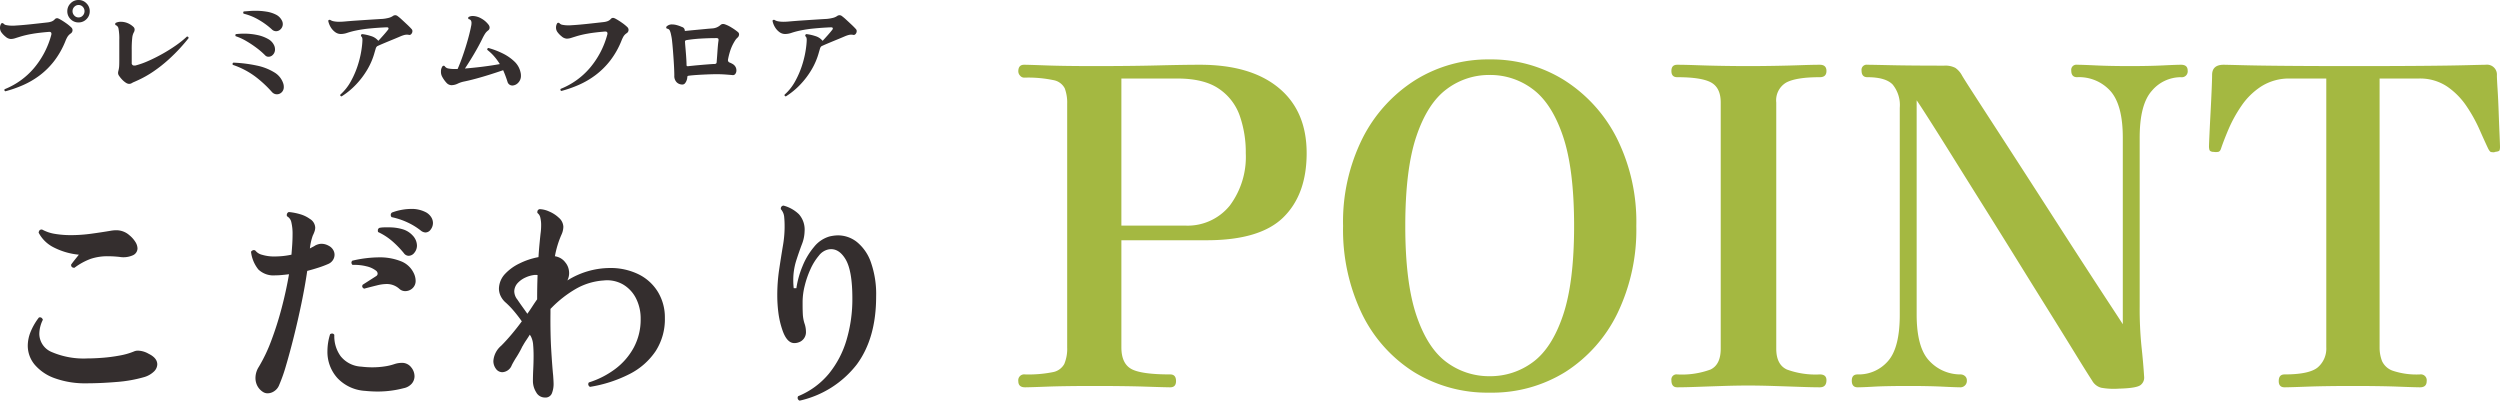 <svg xmlns="http://www.w3.org/2000/svg" width="450.16" height="72.14" viewBox="0 0 450.16 72.14">
  <g id="Group_349" data-name="Group 349" transform="translate(-243.44 -3418.26)">
    <path id="Path_4854" data-name="Path 4854" d="M19-.72a16,16,0,0,1-5.66-.9A8.421,8.421,0,0,1,9.7-4.06,5.323,5.323,0,0,1,8.44-7.52a6.706,6.706,0,0,1,.5-2.44,10.933,10.933,0,0,1,1.5-2.6.445.445,0,0,1,.2-.04q.36,0,.52.44a5.78,5.78,0,0,0-.64,2.52,3.574,3.574,0,0,0,2.26,3.3A14.562,14.562,0,0,0,19.2-5.2q1.2,0,2.74-.12a28.71,28.71,0,0,0,3.04-.4,12.438,12.438,0,0,0,2.54-.72,1.781,1.781,0,0,1,.8-.16,4.04,4.04,0,0,1,1.88.56q1.56.76,1.56,1.92a1.853,1.853,0,0,1-.58,1.26A4.234,4.234,0,0,1,29.4-1.84a24.428,24.428,0,0,1-4.98.88Q21.56-.72,19-.72Zm-2.16-20.8q-.6,0-.6-.56.28-.4.68-.9l.72-.9a12.528,12.528,0,0,1-4.58-1.34,6.156,6.156,0,0,1-2.66-2.62q.08-.64.64-.56a7.114,7.114,0,0,0,2.34.78,17.4,17.4,0,0,0,2.82.22,27.283,27.283,0,0,0,3.7-.26q1.9-.26,3.54-.54.24-.04.46-.06t.42-.02a3.509,3.509,0,0,1,2.4.88,4.976,4.976,0,0,1,1.12,1.26A2.3,2.3,0,0,1,28.2-25a1.375,1.375,0,0,1-.82,1.22,4.187,4.187,0,0,1-2.42.3,19.609,19.609,0,0,0-2.08-.12,9.586,9.586,0,0,0-3.08.46A11.4,11.4,0,0,0,16.84-21.52ZM50.8.84a2.869,2.869,0,0,1-1.02-1.1,3.056,3.056,0,0,1-.34-1.42,3.72,3.72,0,0,1,.6-2,28.192,28.192,0,0,0,2.24-4.7,58.912,58.912,0,0,0,1.86-5.84q.82-3.1,1.34-6.14-.64.08-1.28.14t-1.2.06a3.913,3.913,0,0,1-3.04-1.06,6.221,6.221,0,0,1-1.32-3.18.638.638,0,0,1,.36-.28.441.441,0,0,1,.44.08,2.183,2.183,0,0,0,1.2.74,7.441,7.441,0,0,0,2.28.3,14.533,14.533,0,0,0,3-.32q.08-.92.14-1.84t.06-1.76a8.867,8.867,0,0,0-.22-2.24,1.593,1.593,0,0,0-.78-1.08.445.445,0,0,1-.04-.2.566.566,0,0,1,.36-.56,10.316,10.316,0,0,1,2,.38,5.638,5.638,0,0,1,1.8.86,1.921,1.921,0,0,1,.96,1.56,2.153,2.153,0,0,1-.12.68,5.839,5.839,0,0,1-.32.76A10.122,10.122,0,0,0,59.24-25q.28-.16.52-.28a4.472,4.472,0,0,0,.48-.28,3.008,3.008,0,0,1,.52-.2,2.03,2.03,0,0,1,.56-.08,2.63,2.63,0,0,1,.64.08,2.828,2.828,0,0,1,.68.28,1.951,1.951,0,0,1,.78.72,1.717,1.717,0,0,1,.26.88,1.763,1.763,0,0,1-.3.98,1.877,1.877,0,0,1-.86.7,17.94,17.94,0,0,1-1.7.64q-.98.32-2.06.6-.4,2.76-1.04,5.84T56.36-9.16q-.72,2.88-1.4,5.18A29.122,29.122,0,0,1,53.72-.44,2.313,2.313,0,0,1,52.84.68a2.151,2.151,0,0,1-1.2.4A1.479,1.479,0,0,1,50.8.84ZM69.16.64a7.436,7.436,0,0,1-4.96-2.3,7.014,7.014,0,0,1-1.8-4.9,10.19,10.19,0,0,1,.48-3,.684.684,0,0,1,.32-.12.447.447,0,0,1,.44.24A6.1,6.1,0,0,0,64.78-5.6a5.068,5.068,0,0,0,3.74,1.88,15.465,15.465,0,0,0,1.92.12,14.752,14.752,0,0,0,2.24-.16,9.711,9.711,0,0,0,1.72-.4,4.2,4.2,0,0,1,1.32-.24,2.063,2.063,0,0,1,1.76.8,2.545,2.545,0,0,1,.6,1.6A2.065,2.065,0,0,1,77.6-.68a2.6,2.6,0,0,1-1.48.84,18.312,18.312,0,0,1-4.68.6Q70.36.76,69.16.64Zm6.2-18.36a3.355,3.355,0,0,0-2.28-.88,7.416,7.416,0,0,0-1.74.24q-.98.24-2.34.6-.52-.28-.24-.72l2.44-1.56a.546.546,0,0,0,.24-.4.726.726,0,0,0-.24-.52,4.32,4.32,0,0,0-1.74-.82,8.966,8.966,0,0,0-2.54-.26.576.576,0,0,1-.2-.4.5.5,0,0,1,.16-.36,21.456,21.456,0,0,1,4.8-.6,10.247,10.247,0,0,1,3.9.68,4.23,4.23,0,0,1,2.34,2.12,3.237,3.237,0,0,1,.36,1.36,1.773,1.773,0,0,1-.58,1.42,1.892,1.892,0,0,1-1.26.5A1.547,1.547,0,0,1,75.36-17.72Zm.8-6.44a17.745,17.745,0,0,0-1.98-2.06,11.055,11.055,0,0,0-2.66-1.74.686.686,0,0,1-.04-.28.466.466,0,0,1,.32-.48,4.7,4.7,0,0,1,.84-.08h.8a8.462,8.462,0,0,1,2.5.34,3.971,3.971,0,0,1,1.82,1.14,2.706,2.706,0,0,1,.76,1.76,2.015,2.015,0,0,1-.46,1.32,1.316,1.316,0,0,1-1.02.56A1.069,1.069,0,0,1,76.16-24.16Zm3.08-4.04a11.786,11.786,0,0,0-2.4-1.48,13.054,13.054,0,0,0-2.88-.96.543.543,0,0,1-.16-.4.5.5,0,0,1,.24-.44,10.164,10.164,0,0,1,3.4-.64,5.488,5.488,0,0,1,2.76.64,2.59,2.59,0,0,1,.92.9,2,2,0,0,1,.28.98,1.94,1.94,0,0,1-.4,1.18,1.17,1.17,0,0,1-.96.54A1.405,1.405,0,0,1,79.24-28.2ZM101.56,1.84A1.773,1.773,0,0,1,99.98.88a3.814,3.814,0,0,1-.58-2q0-.96.06-2.18t.06-2.38q0-1.04-.08-1.96a3.955,3.955,0,0,0-.4-1.52l-.2-.32q-.32.52-.66,1.02a11.561,11.561,0,0,0-.62,1.02l-.04.04a17.994,17.994,0,0,1-1.06,1.92A16.225,16.225,0,0,0,95.6-4a1.93,1.93,0,0,1-1.72,1.28,1.415,1.415,0,0,1-1.16-.64,2.3,2.3,0,0,1-.44-1.4,3.976,3.976,0,0,1,1.4-2.72q.92-.92,1.88-2.06t1.84-2.34q-.64-.92-1.4-1.82a15.055,15.055,0,0,0-1.48-1.54,3.625,3.625,0,0,1-.94-1.22,3.125,3.125,0,0,1-.3-1.3,4,4,0,0,1,1.16-2.72,8.716,8.716,0,0,1,2.58-1.84,12.749,12.749,0,0,1,3.38-1.12q.08-1.28.18-2.32t.18-1.8a11.323,11.323,0,0,0,.12-1.68,5.622,5.622,0,0,0-.14-1.28,1.413,1.413,0,0,0-.54-.88v-.16a.479.479,0,0,1,.44-.52,4.524,4.524,0,0,1,1.68.42,5.8,5.8,0,0,1,1.76,1.14,2.245,2.245,0,0,1,.8,1.64,3.564,3.564,0,0,1-.36,1.44,17.014,17.014,0,0,0-1.16,3.84,3.066,3.066,0,0,1,1,.34,2.817,2.817,0,0,1,.88.78,2.852,2.852,0,0,1,.52.94,3.2,3.2,0,0,1,.16.98,2.918,2.918,0,0,1-.32,1.32,14.505,14.505,0,0,1,7.56-2.24,11.43,11.43,0,0,1,5.32,1.16,8.462,8.462,0,0,1,3.46,3.2,8.864,8.864,0,0,1,1.22,4.64,10.586,10.586,0,0,1-1.66,5.96,12.417,12.417,0,0,1-4.68,4.12,24.03,24.03,0,0,1-7.14,2.32.57.57,0,0,1-.32-.48.532.532,0,0,1,.12-.32,15.765,15.765,0,0,0,4.74-2.42,11.892,11.892,0,0,0,3.34-3.86,10.623,10.623,0,0,0,1.24-5.16,7.99,7.99,0,0,0-.82-3.66,6.061,6.061,0,0,0-2.32-2.52,5.745,5.745,0,0,0-3.5-.74,11.592,11.592,0,0,0-5.04,1.52,20.551,20.551,0,0,0-4.24,3.28l-.32.32v.76q-.04,3.76.14,6.7t.34,4.5q.04.56.06.92t.02.52a4.555,4.555,0,0,1-.32,1.84A1.225,1.225,0,0,1,101.56,1.84ZM98.4-13.24q.48-.68.92-1.36t.84-1.24q0-1.16.02-2.24t.06-2.12a.755.755,0,0,0-.24-.04h-.24a5.276,5.276,0,0,0-1.68.46,4.323,4.323,0,0,0-1.4.98,2.329,2.329,0,0,0-.64,1.48,2.438,2.438,0,0,0,.56,1.52q.4.6.86,1.24T98.4-13.24ZM147.44,2.4a.521.521,0,0,1-.28-.8,14.108,14.108,0,0,0,5.54-4.06,17.4,17.4,0,0,0,3.18-6.1A25.861,25.861,0,0,0,156.92-16q0-5.04-1.24-7.08t-3-1.76a2.918,2.918,0,0,0-1.78,1.12,10.3,10.3,0,0,0-1.52,2.44,16.628,16.628,0,0,0-1.04,3,12.094,12.094,0,0,0-.38,2.84v.64q0,.88.04,1.66a6.677,6.677,0,0,0,.28,1.58,4.5,4.5,0,0,1,.28,1.48,1.924,1.924,0,0,1-1.36,2,2.265,2.265,0,0,1-.72.12q-1.36,0-2.16-2.36a15.609,15.609,0,0,1-.72-3.1,24.98,24.98,0,0,1-.2-3.14,31.29,31.29,0,0,1,.34-4.66q.34-2.26.66-4.18a20.6,20.6,0,0,0,.32-3.32v-.24a17.025,17.025,0,0,0-.08-1.76,2.423,2.423,0,0,0-.6-1.36v-.08a.513.513,0,0,1,.48-.56,6.309,6.309,0,0,1,2.78,1.56,4.168,4.168,0,0,1,1.02,3.04,6.845,6.845,0,0,1-.5,2.4q-.5,1.32-1.02,2.94a11.668,11.668,0,0,0-.52,3.58q0,.32.02.66t.06.7h.48a16.628,16.628,0,0,1,1.1-3.96,12.823,12.823,0,0,1,2.08-3.48,5.526,5.526,0,0,1,2.78-1.88,7.007,7.007,0,0,1,1.52-.2,5.517,5.517,0,0,1,3.4,1.18,8.128,8.128,0,0,1,2.52,3.62,17.237,17.237,0,0,1,.96,6.24q0,7.48-3.48,12.2A17.946,17.946,0,0,1,147.44,2.4Z" transform="translate(240 3488)" fill="#342e2e"/>
    <path id="Path_4853" data-name="Path 4853" d="M4,0Q2.8,0,2.8-1.12A1.061,1.061,0,0,1,4-2.32a22.305,22.305,0,0,0,4.96-.4A2.966,2.966,0,0,0,11.08-4.2a7.048,7.048,0,0,0,.52-3V-51.04a7.326,7.326,0,0,0-.44-2.8,2.861,2.861,0,0,0-2.08-1.48,22.267,22.267,0,0,0-5.24-.44.948.948,0,0,1-.72-.36,1.131,1.131,0,0,1-.32-.76q0-1.2,1.04-1.2.72,0,4,.12t8.64.12q6.64,0,11.4-.12t7.64-.12q9.12,0,14.16,4.16t5.04,11.76q0,7.44-4.2,11.56t-13.8,4.12H21.36V-7.2q0,2.88,1.76,3.88t7.04,1q1.04,0,1.04,1.2Q31.2,0,30.16,0q-.8,0-4.44-.12T16.48-.24q-5.36,0-8.52.12T4,0ZM21.36-29.12H32.8a9.761,9.761,0,0,0,8.08-3.6,14.657,14.657,0,0,0,2.88-9.44,19.957,19.957,0,0,0-1.08-6.72,9.739,9.739,0,0,0-3.76-4.88q-2.68-1.84-7.48-1.84H21.36ZM87.68.96A25.164,25.164,0,0,1,73.96-2.8a25.58,25.58,0,0,1-9.32-10.52,34.9,34.9,0,0,1-3.36-15.72A33.689,33.689,0,0,1,64.8-44.88a26.475,26.475,0,0,1,9.48-10.44,24.786,24.786,0,0,1,13.4-3.72,24.786,24.786,0,0,1,13.4,3.72,26.475,26.475,0,0,1,9.48,10.44,33.689,33.689,0,0,1,3.52,15.84,34.55,34.55,0,0,1-3.4,15.72A25.958,25.958,0,0,1,101.36-2.8,24.964,24.964,0,0,1,87.68.96Zm0-2.96a12.806,12.806,0,0,0,7.76-2.52q3.44-2.52,5.44-8.44t2-16.08q0-10.24-2-16.16t-5.44-8.48a12.672,12.672,0,0,0-7.76-2.56,12.672,12.672,0,0,0-7.76,2.56q-3.44,2.56-5.44,8.48t-2,16.16q0,10.16,2,16.08t5.44,8.44A12.806,12.806,0,0,0,87.68-2Zm33.76,2q-1.04,0-1.04-1.28a.919.919,0,0,1,1.04-1.04,14.9,14.9,0,0,0,6-.88q1.84-.88,1.84-3.76V-51.28q0-2.64-1.72-3.6t-6.12-.96q-1.04,0-1.04-1.12t1.04-1.12q1.36,0,3.56.08t4.68.12q2.48.04,4.56.04,2,0,4.52-.04t4.8-.12q2.28-.08,3.56-.08,1.2,0,1.2,1.12t-1.2,1.12q-4.24,0-6.04.96a3.7,3.7,0,0,0-1.8,3.6V-6.96q0,2.88,1.92,3.76a14.986,14.986,0,0,0,5.92.88q1.2,0,1.2,1.04,0,1.28-1.2,1.28-1.28,0-3.56-.08t-4.8-.16q-2.52-.08-4.52-.08-2.08,0-4.56.08T125-.08Q122.8,0,121.44,0Zm79.52.24A12.853,12.853,0,0,1,197.8.08a2.64,2.64,0,0,1-1.64-1.28q-1.04-1.6-3.08-4.92t-4.76-7.68q-2.72-4.36-5.72-9.2t-5.96-9.56q-2.96-4.72-5.48-8.76t-4.28-6.8q-1.76-2.76-2.32-3.56v38.56q0,6.08,2.36,8.44a7.606,7.606,0,0,0,5.56,2.36,1.219,1.219,0,0,1,.76.28,1,1,0,0,1,.36.84,1.117,1.117,0,0,1-.36.88,1.131,1.131,0,0,1-.76.32q-.8,0-3.28-.12t-6-.12q-4.16,0-6.28.12t-3,.12q-1.04,0-1.04-1.2,0-1.12,1.04-1.12a6.974,6.974,0,0,0,5.48-2.4q2.12-2.4,2.12-8.32V-50.32a5.864,5.864,0,0,0-1.28-4.2q-1.28-1.32-4.56-1.32-1.04,0-1.04-1.2a.919.919,0,0,1,1.04-1.04q.64,0,4.28.08t9.56.08a3.877,3.877,0,0,1,2,.4,3.837,3.837,0,0,1,1.2,1.36q.32.56,1.92,3.04t4.04,6.24q2.44,3.76,5.28,8.16t5.72,8.88q2.88,4.48,5.4,8.36t4.28,6.56q1.76,2.68,2.32,3.56v-33.6q0-5.84-2.2-8.36a7.6,7.6,0,0,0-6.04-2.52q-1.04,0-1.04-1.2a.919.919,0,0,1,1.04-1.04q.88,0,3.44.12t6.08.12q3.44,0,5.92-.12t3.28-.12q1.2,0,1.2,1.04a1.061,1.061,0,0,1-1.2,1.2,6.827,6.827,0,0,0-5.24,2.44q-2.2,2.44-2.2,8.44v30.4a67.323,67.323,0,0,0,.32,7.16q.32,2.92.48,5.48a1.676,1.676,0,0,1-.6,1.48Q204.24.16,200.96.24ZM230.8,0q-1.04,0-1.04-1.12,0-1.2,1.04-1.2,4.48,0,6-1.28a4.448,4.448,0,0,0,1.52-3.6V-55.6h-6.48a9.353,9.353,0,0,0-5.2,1.4,12.576,12.576,0,0,0-3.6,3.52,24.482,24.482,0,0,0-2.32,4.2q-.88,2.08-1.36,3.52-.16.48-.48.56a2.4,2.4,0,0,1-.88,0h-.16q-.48-.08-.56-.36a2.175,2.175,0,0,1-.08-.6q0-.32.08-2.08t.2-4q.12-2.24.2-4.16t.08-2.64q0-1.84,2.08-1.84.4,0,3.44.08t8.2.12q5.16.04,11.88.04t11.88-.04q5.16-.04,8.28-.12t3.52-.08a1.778,1.778,0,0,1,2,1.92q0,.56.12,2.44t.2,4.16q.08,2.28.16,4.08t.08,2.12a2.024,2.024,0,0,1-.08.68q-.08.2-.72.28a.614.614,0,0,0-.24.08,3.445,3.445,0,0,1-.56-.04q-.24-.04-.56-.68-.64-1.36-1.56-3.44a27.1,27.1,0,0,0-2.32-4.16,13.239,13.239,0,0,0-3.48-3.52,8.777,8.777,0,0,0-5.12-1.44h-7.04V-7.2a6.728,6.728,0,0,0,.44,2.48,3.334,3.334,0,0,0,2,1.76,13.59,13.59,0,0,0,4.84.64,1.061,1.061,0,0,1,1.2,1.2Q256.4,0,255.2,0q-.8,0-3.96-.12t-8.12-.12q-4.96,0-8.2.12T230.8,0Z" transform="translate(424 3488)" fill="#a4b841"/>
    <path id="Path_4852" data-name="Path 4852" d="M4.4-.3a.244.244,0,0,1-.12-.38A13.472,13.472,0,0,0,9.53-4.44a15.47,15.47,0,0,0,3.15-6.04.607.607,0,0,0,.02-.18q0-.38-.46-.34-1.94.16-3.13.38a17.325,17.325,0,0,0-1.87.43q-.68.21-1.09.34a2.554,2.554,0,0,1-.77.13,1.525,1.525,0,0,1-.92-.4,3.915,3.915,0,0,1-.8-.84,1.369,1.369,0,0,1-.22-.76,1.4,1.4,0,0,1,.22-.78.271.271,0,0,1,.2-.08.271.271,0,0,1,.2.08.886.886,0,0,0,.56.29,4.72,4.72,0,0,0,.98.09h.32a3.086,3.086,0,0,0,.34-.02q.4-.02,1.13-.08t1.58-.15q.85-.09,1.65-.18l1.34-.15a3.163,3.163,0,0,0,.74-.16,1.487,1.487,0,0,0,.6-.4.55.55,0,0,1,.42-.2.535.535,0,0,1,.2.04q.1.04.18.08a10.82,10.82,0,0,1,1.16.72,7.8,7.8,0,0,1,1.04.84.655.655,0,0,1,.2.48.713.713,0,0,1-.34.6,2.075,2.075,0,0,0-.55.56,4.992,4.992,0,0,0-.39.8A15.1,15.1,0,0,1,13.2-5.76a13.7,13.7,0,0,1-2.61,2.59A15.105,15.105,0,0,1,7.58-1.41,21.721,21.721,0,0,1,4.4-.3ZM17.58-12.7a1.947,1.947,0,0,1-1.43-.59,1.947,1.947,0,0,1-.59-1.43,1.957,1.957,0,0,1,.59-1.42,1.931,1.931,0,0,1,1.43-.6,1.931,1.931,0,0,1,1.43.6,1.957,1.957,0,0,1,.59,1.42,1.947,1.947,0,0,1-.59,1.43A1.947,1.947,0,0,1,17.58-12.7Zm0-.9a1,1,0,0,0,.77-.34,1.124,1.124,0,0,0,.31-.78,1.114,1.114,0,0,0-.31-.79,1.014,1.014,0,0,0-.77-.33,1.023,1.023,0,0,0-.76.33,1.1,1.1,0,0,0-.32.79,1.106,1.106,0,0,0,.32.78A1.009,1.009,0,0,0,17.58-13.6Zm9.6,11.82a.877.877,0,0,1-.48.14.915.915,0,0,1-.29-.05,1.126,1.126,0,0,1-.27-.13,3.578,3.578,0,0,1-.72-.6,4.982,4.982,0,0,1-.6-.76.879.879,0,0,1-.12-.42,1.175,1.175,0,0,1,.02-.21q.02-.11.04-.19a3.923,3.923,0,0,0,.12-.63q.04-.35.04-1.27V-9.54a9.676,9.676,0,0,0-.14-2.03.789.789,0,0,0-.52-.65.271.271,0,0,1-.08-.2.288.288,0,0,1,.1-.2,2.078,2.078,0,0,1,.94-.2,3.29,3.29,0,0,1,1.09.2,3.416,3.416,0,0,1,1.13.7.645.645,0,0,1,.24.52.945.945,0,0,1-.14.48,2.62,2.62,0,0,0-.29,1.01,18.858,18.858,0,0,0-.09,2.19v2.3a.424.424,0,0,0,.48.48h.12a.378.378,0,0,0,.12-.02,14.336,14.336,0,0,0,2.2-.78q1.24-.54,2.55-1.27a28.426,28.426,0,0,0,2.48-1.55,17.293,17.293,0,0,0,1.99-1.6q.3,0,.3.28-.6.78-1.53,1.8t-2.12,2.1a25.033,25.033,0,0,1-2.61,2.06,18.754,18.754,0,0,1-2.98,1.68q-.3.14-.56.25A3.055,3.055,0,0,0,27.18-1.78ZM52.4-.18a20.582,20.582,0,0,0-2.99-2.77,14.422,14.422,0,0,0-4.05-2.11.284.284,0,0,1-.04-.16.235.235,0,0,1,.14-.24,24.554,24.554,0,0,1,4.19.52,9.807,9.807,0,0,1,3.18,1.23,3.616,3.616,0,0,1,1.63,2.05,1.9,1.9,0,0,1,.08.56,1.285,1.285,0,0,1-.38.98,1.218,1.218,0,0,1-.86.36,1.168,1.168,0,0,1-.47-.1A1.27,1.27,0,0,1,52.4-.18ZM51.2-6.76A13.377,13.377,0,0,0,49.66-8.1a18.77,18.77,0,0,0-1.88-1.25,9.914,9.914,0,0,0-1.9-.87.359.359,0,0,1-.06-.18.207.207,0,0,1,.12-.2q.36-.04.72-.06t.72-.02a11.383,11.383,0,0,1,2.37.24,6.658,6.658,0,0,1,1.96.72,2.493,2.493,0,0,1,1.13,1.24,1.761,1.761,0,0,1,.12.62,1.34,1.34,0,0,1-.36.96,1.083,1.083,0,0,1-.8.38A.814.814,0,0,1,51.2-6.76Zm1.2-4.68A13.22,13.22,0,0,0,50-13.19a10.026,10.026,0,0,0-2.7-1.09.386.386,0,0,1-.06-.2.215.215,0,0,1,.1-.2l1.05-.08q.53-.04,1.05-.04a12.1,12.1,0,0,1,2.01.16,5.713,5.713,0,0,1,1.67.53,2.368,2.368,0,0,1,1.06,1.03,1.33,1.33,0,0,1,.18.66,1.27,1.27,0,0,1-.37.92,1.134,1.134,0,0,1-.83.38A1.083,1.083,0,0,1,52.4-11.44ZM64.94.62q-.3-.08-.22-.32a8.955,8.955,0,0,0,1.92-2.44,16.062,16.062,0,0,0,1.33-3.18,17.559,17.559,0,0,0,.67-3.32q.06-.6.06-.9a1.192,1.192,0,0,0-.06-.44.719.719,0,0,0-.2-.26v-.08a.263.263,0,0,1,.2-.28,7.785,7.785,0,0,1,1.59.35,2.659,2.659,0,0,1,1.25.77.216.216,0,0,1,.08.1q.48-.52.95-1.05t.81-.97a.344.344,0,0,0,.08-.22q0-.22-.38-.2-1.48.06-2.92.2a22.864,22.864,0,0,0-2.48.36,13.89,13.89,0,0,0-1.64.43,3.557,3.557,0,0,1-1.18.21,1.69,1.69,0,0,1-1.01-.34,3,3,0,0,1-.8-.88A3.473,3.473,0,0,1,62.54-13a.269.269,0,0,1,.38-.14,1.793,1.793,0,0,0,.65.24,4.884,4.884,0,0,0,.93.08q.52,0,1.12-.06.88-.08,2.05-.16t2.41-.16q1.24-.08,2.28-.14a6.828,6.828,0,0,0,.97-.16,2.451,2.451,0,0,0,.83-.34A.745.745,0,0,1,74.6-14a.688.688,0,0,1,.44.16,7.8,7.8,0,0,1,.74.62q.48.44.98.91t.8.81a.513.513,0,0,1,.14.38.757.757,0,0,1-.19.49.427.427,0,0,1-.45.17,1.35,1.35,0,0,0-.16-.03,1.289,1.289,0,0,0-.16-.01,2.079,2.079,0,0,0-.6.09,5.437,5.437,0,0,0-.58.21q-.6.26-1.43.6t-1.59.66q-.76.32-1.18.52a.845.845,0,0,0-.27.44q-.09.3-.19.64a12.5,12.5,0,0,1-1.32,3.13,14.794,14.794,0,0,1-2.07,2.73A13.337,13.337,0,0,1,64.94.62ZM84.74-1.4a1.264,1.264,0,0,1-.93-.46A5.27,5.27,0,0,1,83.02-3a1.809,1.809,0,0,1-.18-.82,1.606,1.606,0,0,1,.26-.96.286.286,0,0,1,.22-.12.244.244,0,0,1,.18.06,1.012,1.012,0,0,0,.66.43,5.851,5.851,0,0,0,1.38.09h.3q.4-.9.78-1.96t.71-2.13q.33-1.07.57-2t.36-1.57a2.7,2.7,0,0,0,.06-.32,2.427,2.427,0,0,0,.02-.3.87.87,0,0,0-.11-.46.584.584,0,0,0-.41-.24.385.385,0,0,1-.08-.18.251.251,0,0,1,.12-.22,1.588,1.588,0,0,1,.72-.16,3.191,3.191,0,0,1,1.51.44,4.141,4.141,0,0,1,1.37,1.2,1.213,1.213,0,0,1,.1.21.668.668,0,0,1,.04.23.626.626,0,0,1-.26.52,2.274,2.274,0,0,0-.53.55q-.19.29-.43.75Q89.92-9,89.36-8T88.23-6.08q-.57.92-1.07,1.68.94-.08,2.06-.2t2.23-.28q1.11-.16,1.99-.32a10.426,10.426,0,0,0-1-1.37,8.55,8.55,0,0,0-1.26-1.19v-.08a.251.251,0,0,1,.2-.26,14.266,14.266,0,0,1,2.6.99,8.333,8.333,0,0,1,2.08,1.44,3.75,3.75,0,0,1,1.1,1.91,2.813,2.813,0,0,1,.06.31,2.2,2.2,0,0,1,.02.29,1.751,1.751,0,0,1-.51,1.34,1.515,1.515,0,0,1-1.03.48.927.927,0,0,1-.53-.17.9.9,0,0,1-.35-.51,20.286,20.286,0,0,0-.78-2.08q-1.1.38-2.4.79t-2.52.74q-1.22.33-2.12.51a4.765,4.765,0,0,0-1.14.38A2.663,2.663,0,0,1,84.74-1.4ZM104.52-.36a.244.244,0,0,1-.12-.38,13.472,13.472,0,0,0,5.25-3.76,15.47,15.47,0,0,0,3.15-6.04.607.607,0,0,0,.02-.18q0-.38-.48-.34-1.92.16-3.11.38a17.324,17.324,0,0,0-1.87.43q-.68.21-1.09.34a2.554,2.554,0,0,1-.77.13,1.525,1.525,0,0,1-.92-.4,3.915,3.915,0,0,1-.8-.84,1.369,1.369,0,0,1-.22-.76,1.4,1.4,0,0,1,.22-.78.271.271,0,0,1,.2-.08.271.271,0,0,1,.2.08.886.886,0,0,0,.56.29,4.72,4.72,0,0,0,.98.09h.32a3.086,3.086,0,0,0,.34-.02q.4-.02,1.13-.08t1.58-.15q.85-.09,1.65-.18l1.34-.15a3.163,3.163,0,0,0,.74-.16,1.487,1.487,0,0,0,.6-.4.531.531,0,0,1,.4-.2.614.614,0,0,1,.21.04,1.819,1.819,0,0,1,.19.08,10.819,10.819,0,0,1,1.16.72,7.8,7.8,0,0,1,1.04.84.7.7,0,0,1,.2.48.713.713,0,0,1-.34.6,1.86,1.86,0,0,0-.56.56,5.732,5.732,0,0,0-.38.8,14.888,14.888,0,0,1-2.03,3.58,13.94,13.94,0,0,1-2.62,2.59,15.223,15.223,0,0,1-3,1.76A21.337,21.337,0,0,1,104.52-.36Zm21.8-1.16a1.43,1.43,0,0,1-1.04-.41,1.589,1.589,0,0,1-.42-1.19q0-.42-.03-1.16t-.09-1.64q-.06-.9-.13-1.79t-.15-1.62a8.162,8.162,0,0,0-.18-1.11,3.648,3.648,0,0,0-.22-.77.6.6,0,0,0-.54-.37.333.333,0,0,1-.12-.22.249.249,0,0,1,.08-.18,1.352,1.352,0,0,1,1-.36,3.262,3.262,0,0,1,.78.11,6.082,6.082,0,0,1,.98.35.664.664,0,0,1,.5.62q0,.12.2.08.76-.08,1.63-.16t1.69-.16q.82-.08,1.4-.12a2.409,2.409,0,0,0,1.54-.64.688.688,0,0,1,.44-.16,1.154,1.154,0,0,1,.44.1,5.729,5.729,0,0,1,1.08.54,9.365,9.365,0,0,1,1.14.8.549.549,0,0,1,.22.44.783.783,0,0,1-.26.56,2.23,2.23,0,0,0-.44.51q-.2.31-.4.69a8.1,8.1,0,0,0-.6,1.53,11.641,11.641,0,0,0-.28,1.17.521.521,0,0,0-.02.16.438.438,0,0,0,.3.44,3.318,3.318,0,0,1,.5.24,1.411,1.411,0,0,1,.42.34,1.272,1.272,0,0,1,.3.84,1.022,1.022,0,0,1-.19.62.534.534,0,0,1-.53.22q-.38-.04-1.2-.1t-1.56-.06q-.8,0-1.78.04t-1.89.1q-.91.06-1.47.14-.22.04-.22.22a1.8,1.8,0,0,1-.11.58,1.744,1.744,0,0,1-.3.55A.587.587,0,0,1,126.32-1.52Zm1.02-3.3q.36-.04.96-.1t1.29-.12q.69-.06,1.34-.11t1.09-.07a.61.61,0,0,0,.35-.07.308.308,0,0,0,.11-.21q.02-.26.06-.77t.08-1.11q.04-.6.09-1.15t.11-.89v-.16a.27.27,0,0,0-.09-.24.639.639,0,0,0-.33-.06q-1.22,0-2.66.08a25.893,25.893,0,0,0-2.68.28q-.28.06-.28.26.02.38.07.95t.1,1.2q.05.63.08,1.18t.03.89Q127.06-4.78,127.34-4.82ZM144.94.62q-.3-.08-.22-.32a8.954,8.954,0,0,0,1.92-2.44,16.061,16.061,0,0,0,1.33-3.18,17.56,17.56,0,0,0,.67-3.32q.06-.6.06-.9a1.192,1.192,0,0,0-.06-.44.719.719,0,0,0-.2-.26v-.08a.263.263,0,0,1,.2-.28,7.785,7.785,0,0,1,1.59.35,2.659,2.659,0,0,1,1.25.77.216.216,0,0,1,.08.1q.48-.52.95-1.05t.81-.97a.344.344,0,0,0,.08-.22q0-.22-.38-.2-1.48.06-2.92.2a22.864,22.864,0,0,0-2.48.36,13.891,13.891,0,0,0-1.64.43,3.557,3.557,0,0,1-1.18.21,1.691,1.691,0,0,1-1.01-.34,3,3,0,0,1-.8-.88,3.473,3.473,0,0,1-.45-1.16.269.269,0,0,1,.38-.14,1.793,1.793,0,0,0,.65.24,4.884,4.884,0,0,0,.93.08q.52,0,1.12-.06.88-.08,2.05-.16t2.41-.16q1.24-.08,2.28-.14a6.828,6.828,0,0,0,.97-.16,2.451,2.451,0,0,0,.83-.34.745.745,0,0,1,.44-.16.688.688,0,0,1,.44.16,7.8,7.8,0,0,1,.74.62q.48.44.98.91t.8.81a.513.513,0,0,1,.14.38.757.757,0,0,1-.19.49.427.427,0,0,1-.45.17,1.349,1.349,0,0,0-.16-.03,1.288,1.288,0,0,0-.16-.01,2.079,2.079,0,0,0-.6.09,5.437,5.437,0,0,0-.58.21q-.6.26-1.43.6t-1.59.66q-.76.32-1.18.52a.845.845,0,0,0-.27.44q-.09.3-.19.64a12.5,12.5,0,0,1-1.32,3.13,14.793,14.793,0,0,1-2.07,2.73A13.336,13.336,0,0,1,144.94.62Z" transform="translate(240 3435)" fill="#342e2e"/>
  </g>
</svg>
